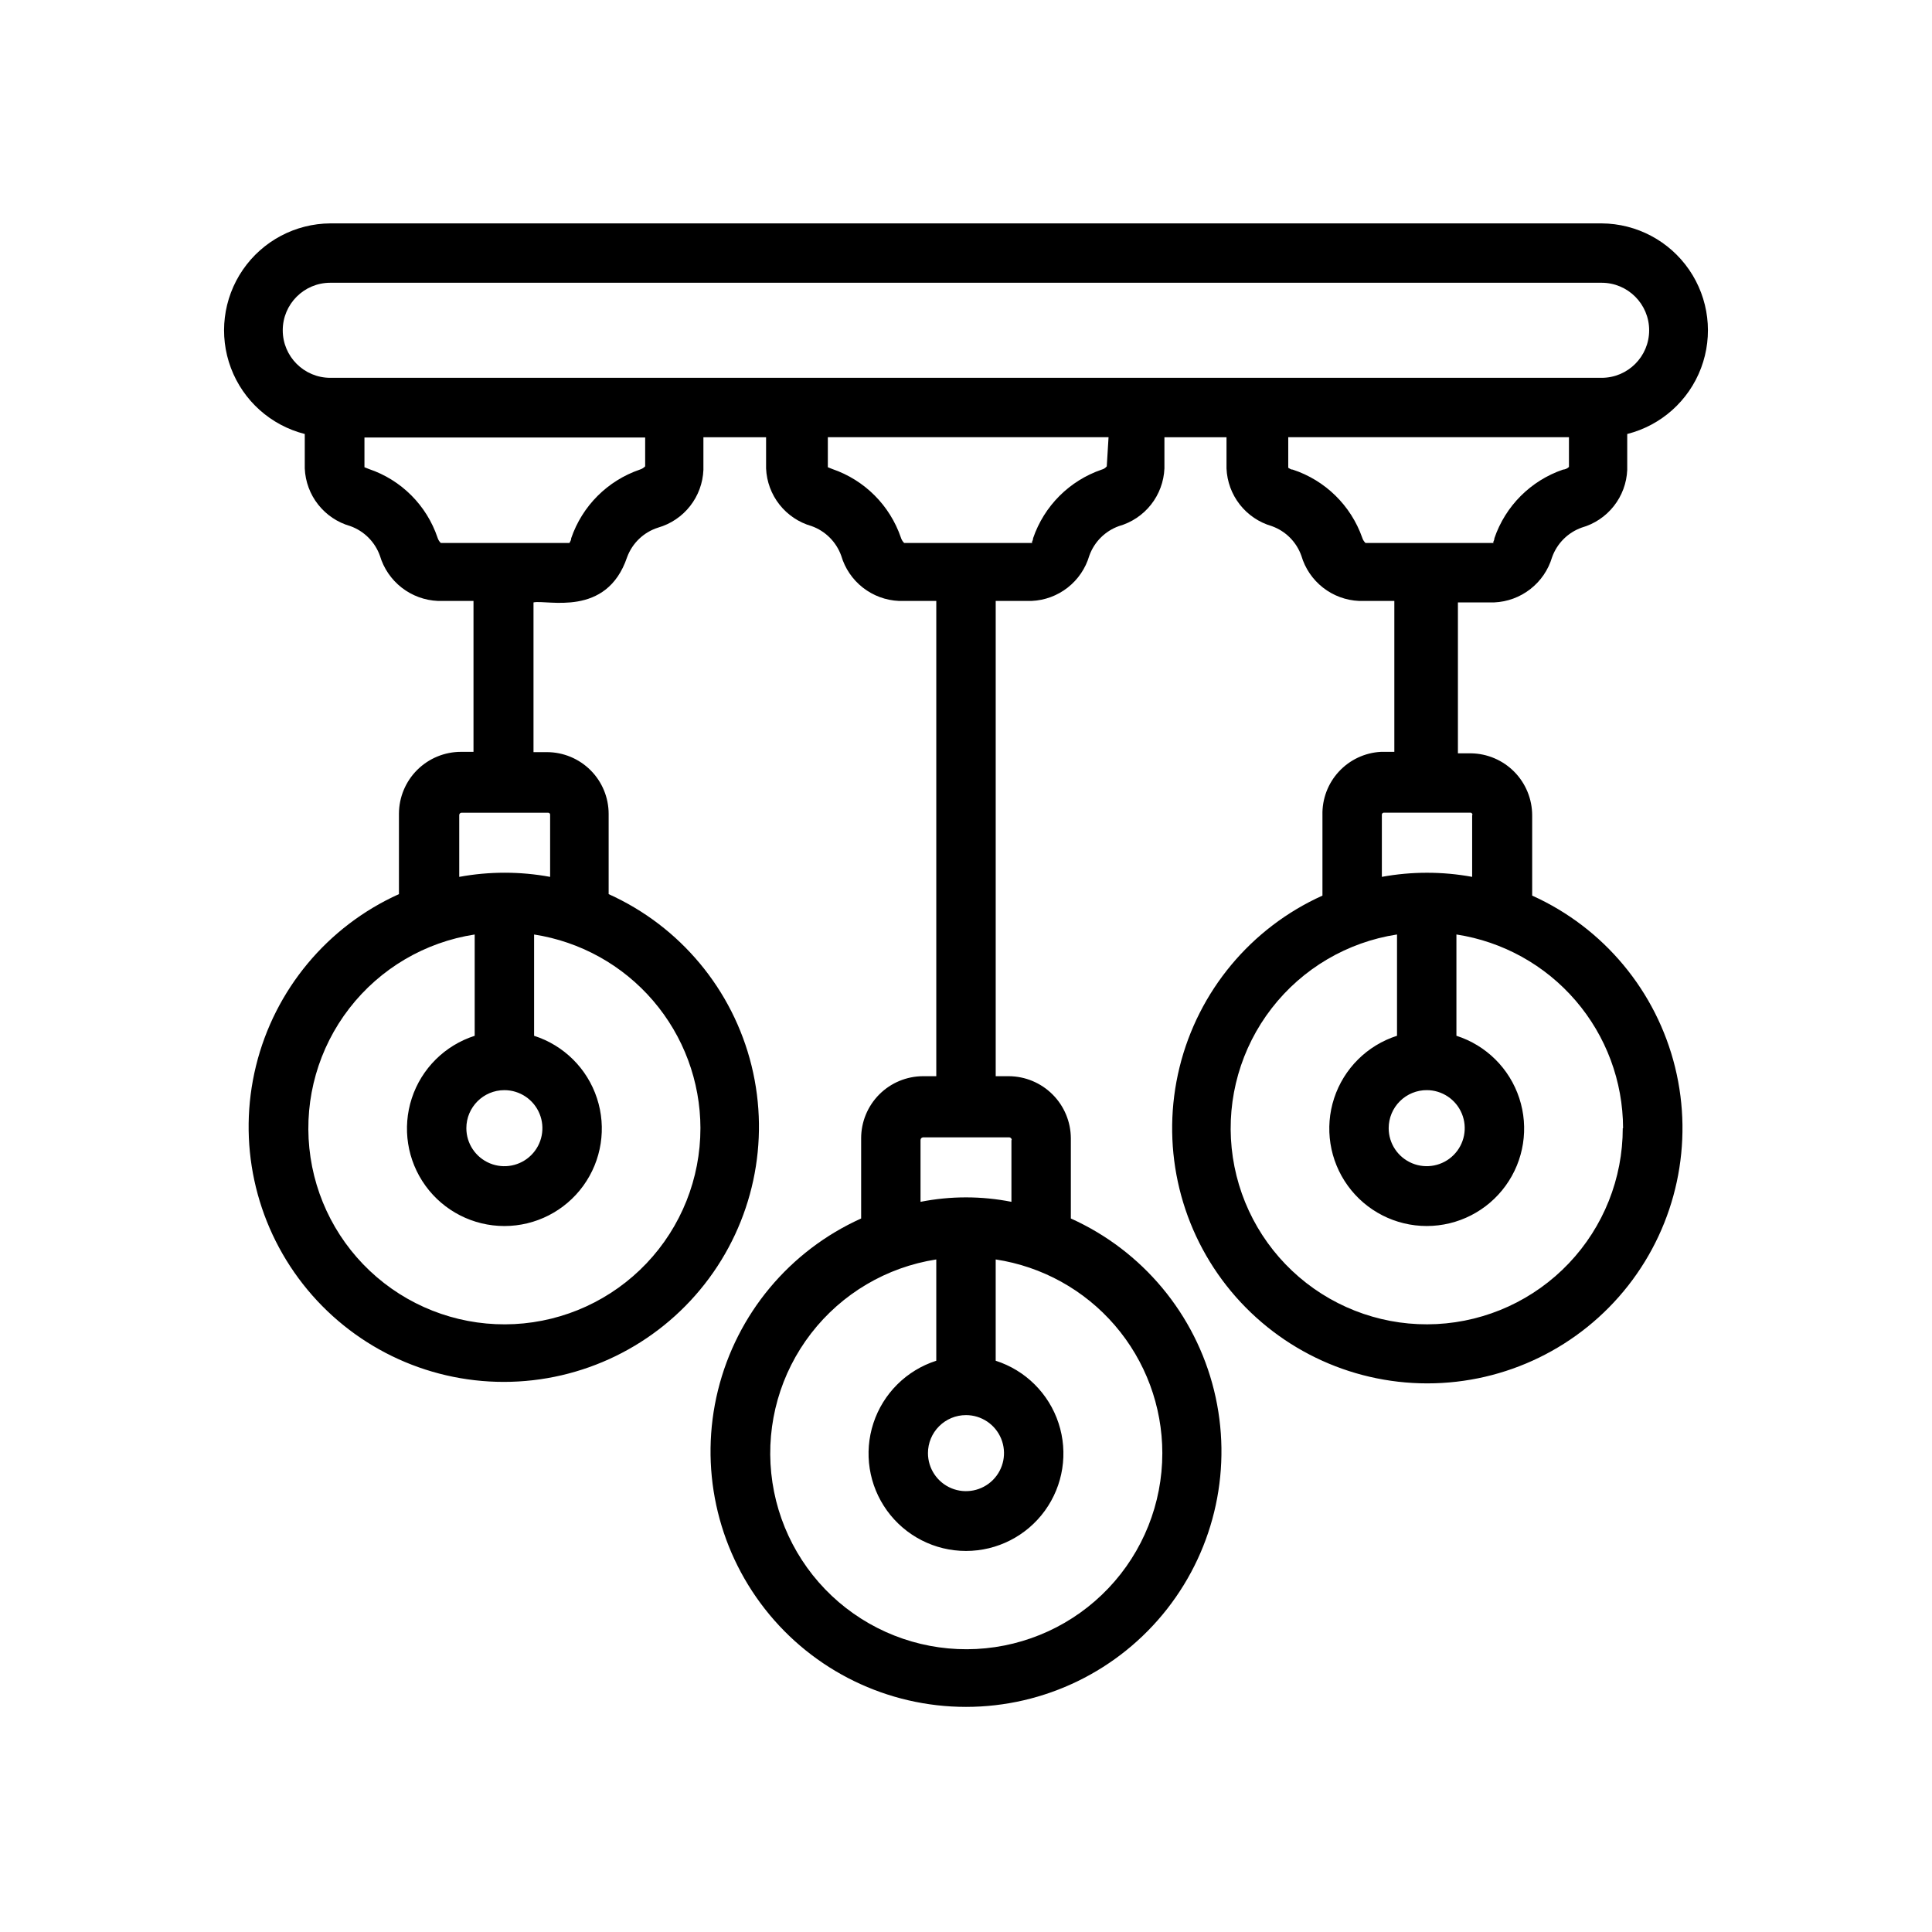 <?xml version="1.0" encoding="UTF-8"?>
<!-- Uploaded to: ICON Repo, www.svgrepo.com, Generator: ICON Repo Mixer Tools -->
<svg fill="#000000" width="800px" height="800px" version="1.1" viewBox="144 144 512 512" xmlns="http://www.w3.org/2000/svg">
 <path d="m568.46 203.2h-336.92c-9.273 0.059-17.93 4.648-23.18 12.289-5.25 7.644-6.43 17.371-3.16 26.047 3.269 8.676 10.578 15.203 19.566 17.477v9.133-0.004c0.148 3.488 1.391 6.844 3.555 9.586 2.164 2.738 5.133 4.731 8.492 5.688 3.672 1.309 6.562 4.199 7.871 7.871 0.996 3.344 3.012 6.293 5.762 8.438 2.75 2.144 6.102 3.379 9.59 3.527h9.445v39.988l-3.305 0.004c-4.352 0-8.523 1.723-11.609 4.789-3.082 3.07-4.824 7.234-4.844 11.582v21.336c-18.945 8.539-32.91 25.312-37.875 45.488s-0.379 41.516 12.441 57.871c12.816 16.355 32.441 25.906 53.223 25.906 20.777 0 40.402-9.551 53.219-25.906 12.82-16.355 17.406-37.695 12.441-57.871s-18.93-36.949-37.875-45.488v-21.254c0-4.344-1.723-8.508-4.793-11.578-3.074-3.07-7.238-4.797-11.578-4.797h-3.543v-39.676c3.621-0.789 19.363 4.094 24.797-11.965 1.383-3.766 4.438-6.676 8.266-7.871 3.344-0.973 6.297-2.969 8.441-5.707 2.148-2.742 3.379-6.086 3.523-9.566v-8.66h16.609v8.266c0.148 3.488 1.391 6.844 3.555 9.586 2.16 2.738 5.133 4.731 8.488 5.688 3.676 1.309 6.562 4.199 7.875 7.871 0.98 3.34 2.981 6.285 5.719 8.43 2.738 2.144 6.078 3.383 9.551 3.535h9.918v125.95h-3.543 0.004c-4.352 0.02-8.516 1.766-11.586 4.848-3.066 3.082-4.789 7.254-4.789 11.605v21.254c-18.973 8.543-32.965 25.332-37.945 45.535-4.981 20.203-0.391 41.574 12.441 57.953 12.832 16.379 32.484 25.945 53.293 25.945 20.805 0 40.457-9.566 53.289-25.945 12.832-16.379 17.422-37.75 12.441-57.953-4.977-20.203-18.969-36.992-37.945-45.535v-21.254c-0.02-4.356-1.758-8.531-4.84-11.609-3.082-3.082-7.254-4.824-11.609-4.844h-3.465v-125.95h9.523c3.477-0.152 6.816-1.391 9.555-3.535 2.738-2.144 4.738-5.09 5.719-8.43 1.309-3.672 4.199-6.562 7.871-7.871 3.359-0.957 6.328-2.949 8.492-5.688 2.16-2.742 3.406-6.098 3.551-9.586v-8.266h16.453v8.266c0.145 3.481 1.375 6.824 3.523 9.566 2.144 2.738 5.102 4.734 8.441 5.707 3.68 1.301 6.574 4.191 7.875 7.871 0.98 3.34 2.981 6.285 5.719 8.43 2.738 2.144 6.078 3.383 9.551 3.535h9.367v39.988h-3.543v0.004c-4.258 0.223-8.262 2.102-11.156 5.234-2.898 3.129-4.457 7.269-4.352 11.531v21.336c-18.941 8.535-32.906 25.312-37.871 45.488s-0.379 41.516 12.438 57.871c12.82 16.352 32.445 25.906 53.223 25.906 20.781 0 40.406-9.555 53.223-25.906 12.816-16.355 17.406-37.695 12.441-57.871-4.965-20.176-18.93-36.953-37.875-45.488v-21.258c0-4.32-1.699-8.473-4.734-11.551-3.035-3.078-7.16-4.84-11.48-4.898h-3.465v-39.992h9.605c3.484-0.148 6.836-1.383 9.586-3.527 2.754-2.144 4.766-5.094 5.762-8.438 1.309-3.672 4.199-6.562 7.875-7.871 3.356-0.957 6.328-2.949 8.488-5.691 2.164-2.738 3.406-6.094 3.555-9.582v-9.523c8.988-2.273 16.297-8.801 19.566-17.477 3.269-8.676 2.09-18.402-3.16-26.047-5.25-7.641-13.906-12.23-23.176-12.289zm-238.84 239.78c0.008 13.324-5.102 26.145-14.277 35.805-9.18 9.664-21.715 15.434-35.023 16.113-13.309 0.68-26.367-3.781-36.48-12.457-10.117-8.676-16.508-20.906-17.859-34.164-1.352-13.254 2.441-26.523 10.598-37.062 8.152-10.539 20.047-17.543 33.219-19.562v26.844c-7.887 2.527-14.082 8.676-16.664 16.543-2.578 7.867-1.234 16.492 3.625 23.195 4.856 6.707 12.633 10.676 20.91 10.676 8.277 0 16.055-3.969 20.91-10.676 4.856-6.703 6.203-15.328 3.621-23.195-2.578-7.867-8.777-14.016-16.66-16.543v-26.844c12.262 1.898 23.441 8.109 31.523 17.523 8.082 9.41 12.535 21.398 12.559 33.805zm-51.957-10.078h0.004c4.074 0 7.75 2.457 9.309 6.223 1.559 3.766 0.699 8.098-2.184 10.98-2.883 2.883-7.215 3.742-10.98 2.184-3.766-1.559-6.223-5.234-6.223-9.309 0-5.566 4.512-10.078 10.078-10.078zm12.125-72.895v16.375c-7.961-1.469-16.125-1.469-24.086 0v-16.375c-0.004-0.18 0.074-0.355 0.211-0.477 0.137-0.117 0.316-0.176 0.496-0.152h22.75c0.176-0.027 0.352 0.031 0.477 0.156 0.125 0.121 0.18 0.301 0.152 0.473zm162.24 169.09c0.008 13.316-5.106 26.133-14.277 35.789-9.172 9.66-21.703 15.43-35.004 16.113-13.305 0.684-26.359-3.766-36.477-12.43-10.113-8.668-16.516-20.887-17.879-34.141-1.363-13.25 2.414-26.516 10.555-37.059 8.137-10.547 20.016-17.562 33.176-19.602v26.844c-7.883 2.523-14.078 8.676-16.66 16.543-2.582 7.863-1.234 16.492 3.621 23.195 4.859 6.703 12.633 10.672 20.914 10.672 8.277 0 16.055-3.969 20.91-10.672 4.856-6.703 6.203-15.332 3.621-23.195-2.582-7.867-8.777-14.02-16.66-16.543v-26.844c12.281 1.863 23.488 8.066 31.59 17.48 8.102 9.418 12.562 21.426 12.57 33.848zm-52.031-10.078c4.074 0 7.75 2.453 9.309 6.219 1.559 3.766 0.695 8.102-2.184 10.984-2.883 2.879-7.219 3.742-10.984 2.184-3.762-1.562-6.219-5.234-6.219-9.309 0-2.676 1.062-5.238 2.953-7.125 1.887-1.891 4.449-2.953 7.125-2.953zm12.043-72.895v16.375c-7.953-1.574-16.137-1.574-24.09 0v-16.375c0-0.363 0.27-0.668 0.633-0.707h22.75c0.199-0.023 0.402 0.039 0.551 0.176 0.152 0.137 0.234 0.328 0.234 0.531zm162.01-3.148c0.004 13.324-5.106 26.145-14.281 35.805-9.176 9.664-21.715 15.434-35.023 16.113-13.309 0.68-26.367-3.781-36.48-12.457-10.113-8.676-16.508-20.906-17.859-34.164-1.352-13.254 2.441-26.523 10.598-37.062 8.152-10.539 20.047-17.543 33.219-19.562v26.844c-7.887 2.527-14.082 8.676-16.664 16.543-2.578 7.867-1.23 16.492 3.625 23.195 4.856 6.707 12.633 10.676 20.91 10.676s16.055-3.969 20.91-10.676c4.856-6.703 6.203-15.328 3.621-23.195-2.578-7.867-8.773-14.016-16.66-16.543v-26.844c12.273 1.879 23.473 8.086 31.57 17.5 8.102 9.41 12.566 21.41 12.594 33.828zm-51.957-10.078c4.074 0 7.75 2.457 9.309 6.223s0.699 8.098-2.184 10.98c-2.883 2.883-7.215 3.742-10.98 2.184-3.766-1.559-6.223-5.234-6.223-9.309 0-2.688 1.074-5.262 2.981-7.152 1.906-1.895 4.492-2.945 7.176-2.926zm12.043-72.895v16.375c-7.91-1.449-16.02-1.449-23.93 0v-16.375c-0.027-0.172 0.031-0.352 0.156-0.473 0.121-0.125 0.301-0.184 0.473-0.156h22.988c0.254 0.102 0.41 0.355 0.391 0.629zm-219.16-92.418c-0.391 0.406-0.879 0.703-1.418 0.867-8.547 2.922-15.262 9.637-18.184 18.184 0 0.789-0.629 1.258-0.395 1.258h-34.164v0.004c-0.402-0.391-0.703-0.879-0.863-1.418-2.894-8.566-9.617-15.293-18.188-18.184l-1.18-0.473v-7.871h74.391zm122.33 0c-0.34 0.426-0.812 0.73-1.34 0.867-8.547 2.922-15.262 9.637-18.184 18.184 0 0.789-0.707 1.258 0 1.258h-34.164v0.004c-0.406-0.391-0.703-0.879-0.867-1.418-2.922-8.547-9.637-15.262-18.184-18.184l-1.18-0.473v-7.953h74.391zm120.91 0.867c-8.547 2.922-15.262 9.637-18.184 18.184 0 0.789-0.707 1.258 0 1.258h-34.164v0.004c-0.406-0.391-0.703-0.879-0.867-1.418-3.012-8.539-9.816-15.199-18.422-18.027-0.629 0-1.023-0.473-1.18-0.473s0 0 0 0v-8.109h74.391v7.875c-0.426 0.414-0.984 0.664-1.574 0.707zm10.234-24.324h-336.92c-6.957 0-12.598-5.641-12.598-12.594 0-6.957 5.641-12.598 12.598-12.598h336.92c6.953 0 12.594 5.641 12.594 12.598 0 6.953-5.641 12.594-12.594 12.594z"/>
</svg>